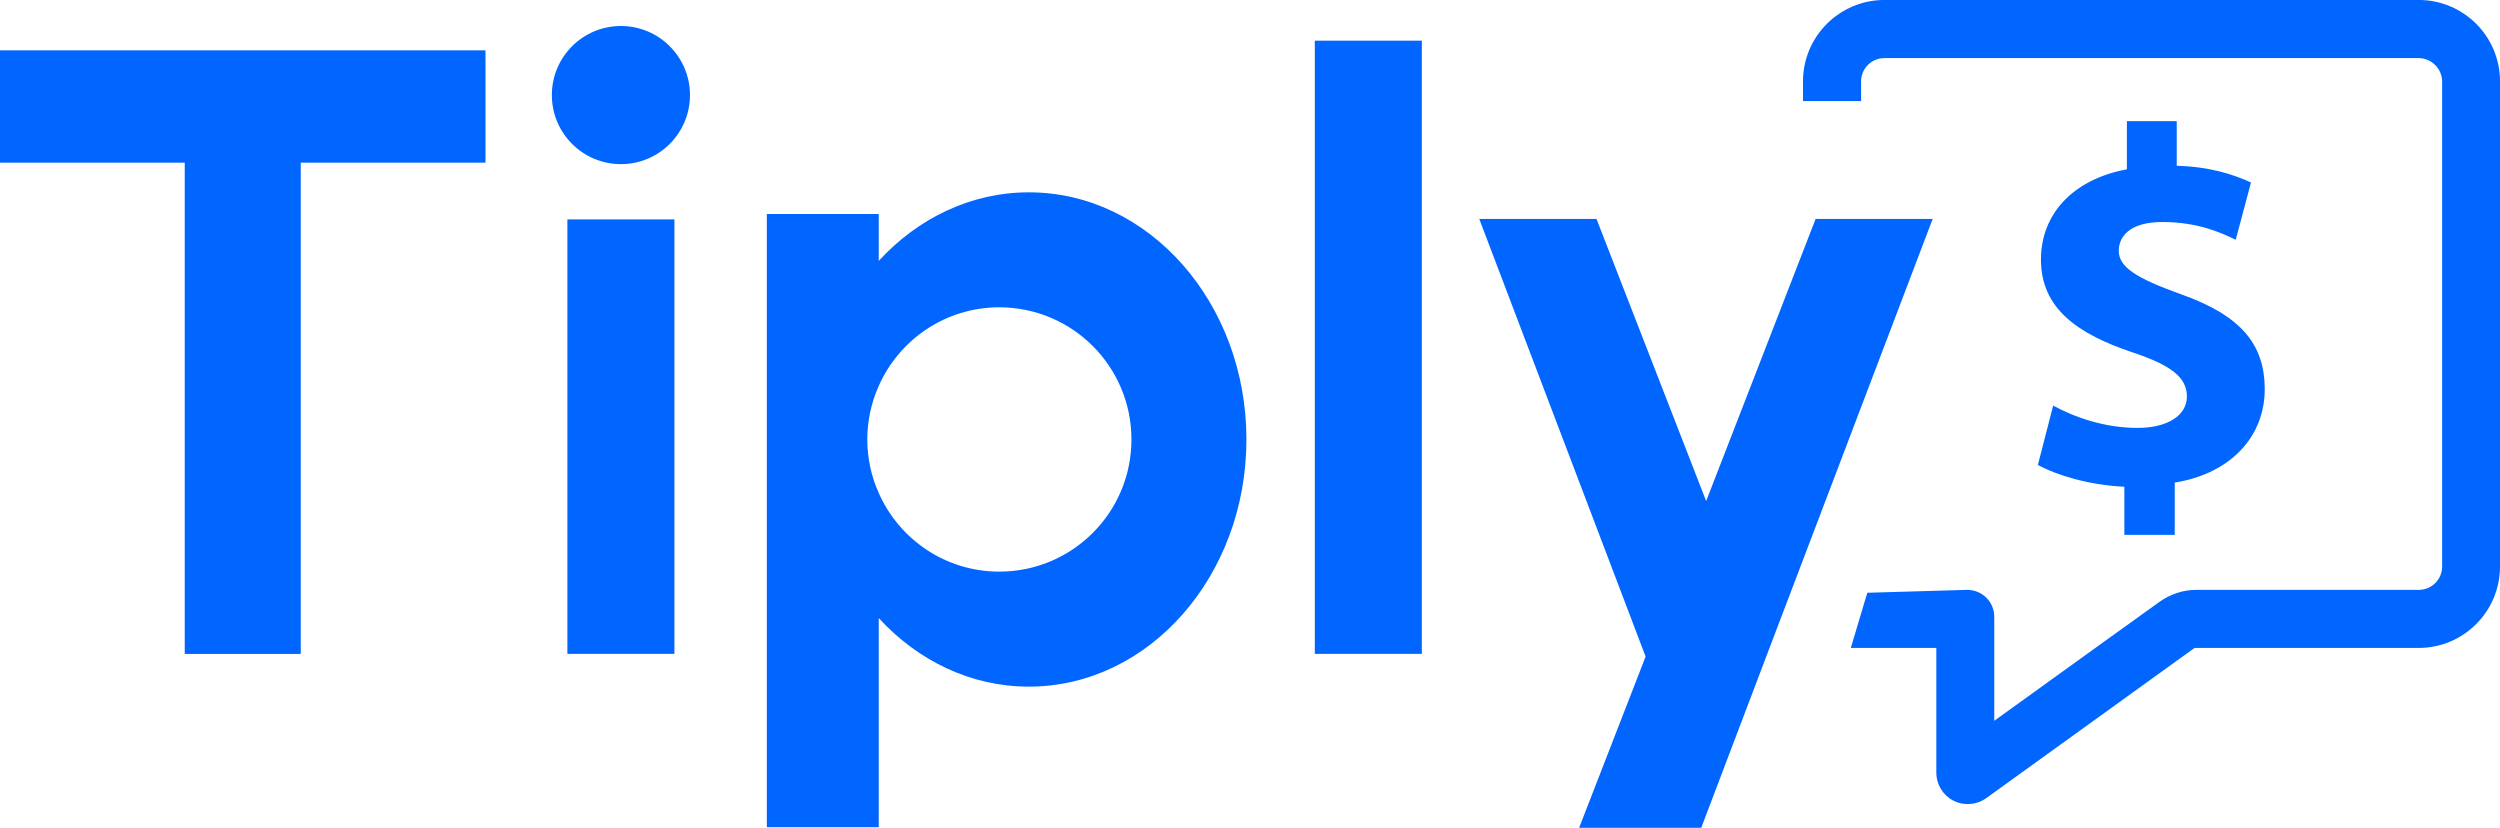 <?xml version="1.0" encoding="UTF-8"?>
<svg id="_Слой_1" data-name="Слой 1" xmlns="http://www.w3.org/2000/svg" viewBox="0 0 1040 344.37">
  <defs>
    <style>
      .cls-1 {
        fill: #06f;
      }
    </style>
  </defs>
  <path class="cls-1" d="m201.97,20.94v46.73h-76.86v204.36h-48.26V67.67H0V20.94h201.97Zm78.59,70.32h-44.53v180.75h44.53V91.26ZM591.49,16.92h-44.53v255.09h44.53V16.92Zm163.81,74.15l-45.54,117.37-45.62-117.37h-48.77l69.2,182.06-27.66,71.24h50.81l1.96-5.19,25.11-66.13,69.2-181.97h-48.68Zm-497-22.79c15.86,0,28.73-12.86,28.73-28.73s-12.86-28.73-28.73-28.73-28.73,12.86-28.73,28.73,12.86,28.73,28.73,28.73Zm260.21,114.54c0,56.77-40.51,102.82-90.48,102.82-24.17,0-46.22-10.81-62.47-28.51v86.99h-46.56V89.03h46.56v19.49c16.26-17.7,38.3-28.51,62.47-28.51,49.96,0,90.48,46.05,90.48,102.82Zm-47.83,0c0-30.39-24.6-54.98-54.98-54.98-22.38,0-41.62,13.45-50.13,32.68-3.06,6.81-4.77,14.38-4.77,22.3s1.7,15.49,4.77,22.3c8.51,19.24,27.75,32.68,50.13,32.68,30.39,0,54.98-24.6,54.98-54.98Zm434.01,39.68v-21.73c24.33-4.01,37.44-20.04,37.44-38.81s-9.94-30.8-35.12-39.65c-18.19-6.54-25.6-11.18-25.6-17.93,0-5.91,4.44-12.02,18.19-12.02,15.24,0,25.18,4.85,30.46,7.39l6.35-23.83c-7.41-3.37-16.92-6.54-30.89-6.96v-18.56h-20.74v20.04c-22.63,4.22-35.75,18.77-35.75,37.54,0,20.46,15.44,31,38.08,38.6,15.87,5.27,22.64,10.34,22.64,18.35s-8.25,13.08-20.52,13.08c-13.76,0-26.23-4.43-35.12-9.28l-6.35,24.68c8.04,4.43,21.79,8.44,35.97,9.07v20.04h20.95Zm135.31-188.63v201.8c0,18.73-15.15,33.88-33.87,33.88h-93.2l-86.65,62.47c-2.38,1.7-5.02,2.47-7.75,2.47-2.04,0-4.09-.43-5.96-1.45-4.34-2.21-7.06-6.72-7.06-11.66v-51.83h-35.58l6.86-22.96,41.58-1.21c6.21,0,11.24,5.02,11.24,11.15v43.32l42.05-30.3,26.64-19.15c4.51-3.23,9.87-5.02,15.41-5.02h92.52c5.36,0,9.7-4.34,9.7-9.7V33.96c0-5.36-4.43-9.79-9.79-9.79h-222.23c-5.36,0-9.7,4.34-9.7,9.7v8.17h-24.17v-8.17c0-18.73,15.24-33.88,33.87-33.88h222.23c18.73,0,33.87,15.15,33.87,33.88Z"/>
</svg>